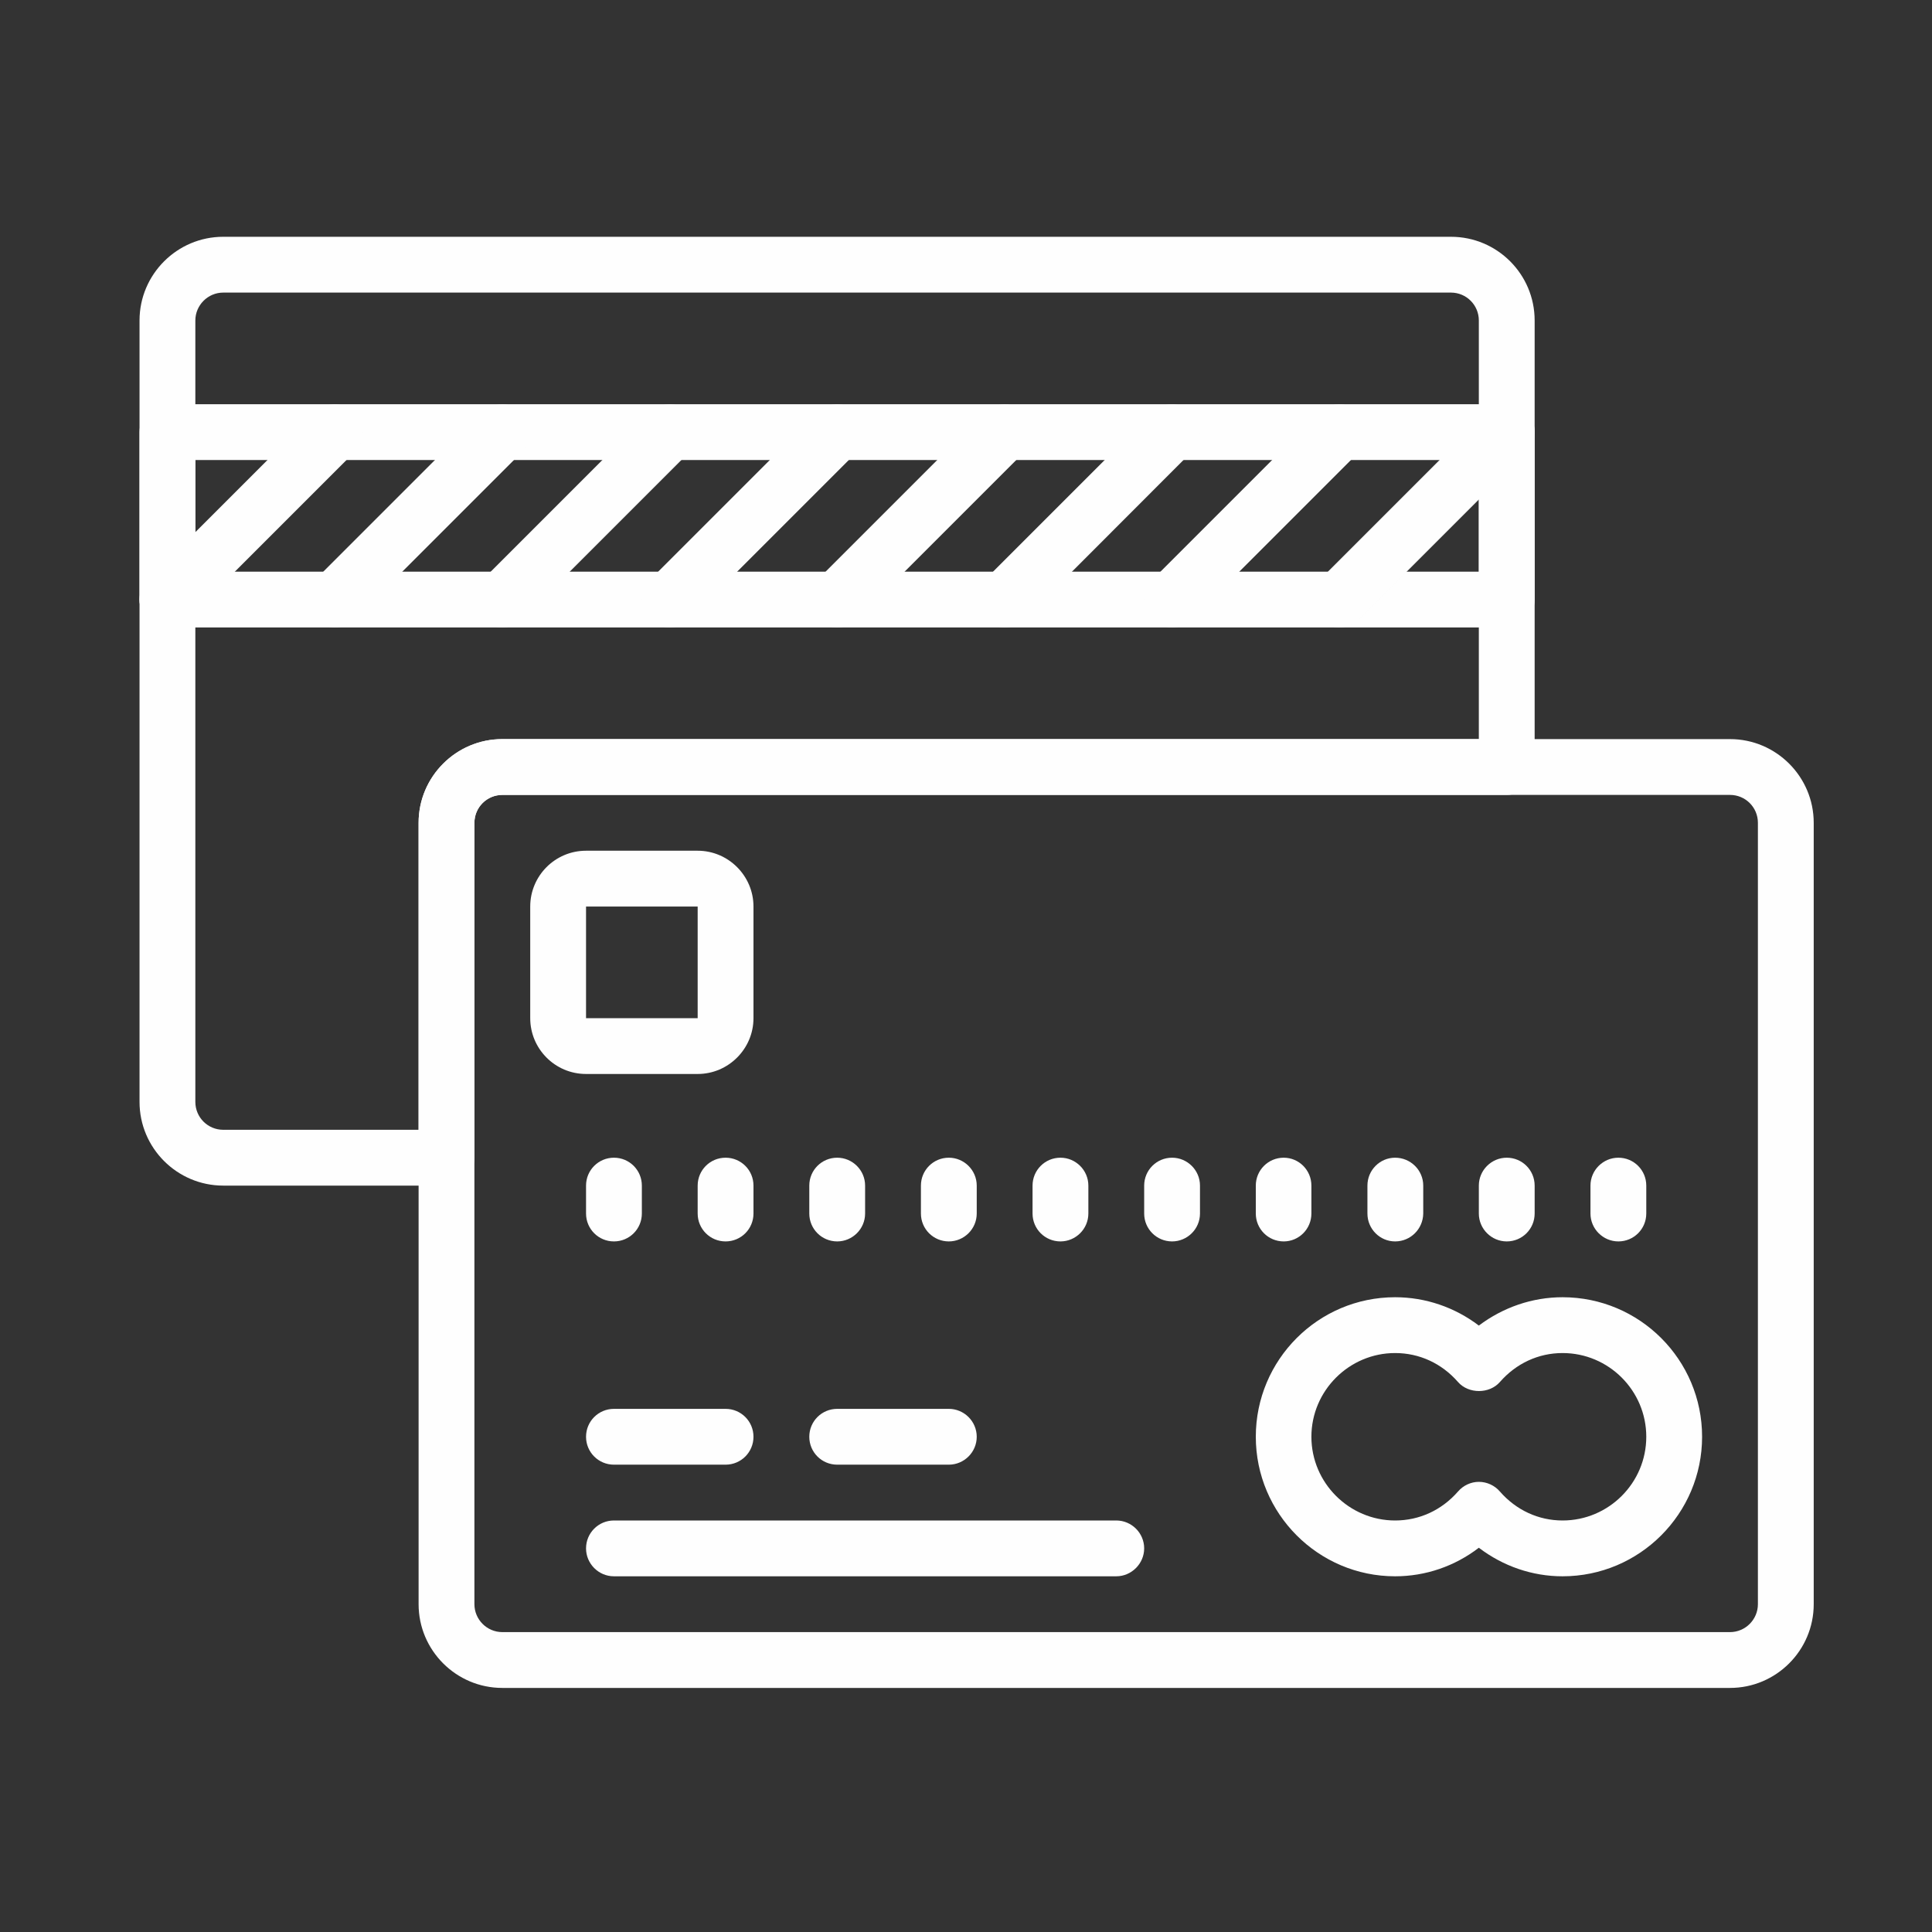 <?xml version="1.0" encoding="UTF-8"?>
<!DOCTYPE svg PUBLIC "-//W3C//DTD SVG 1.1//EN" "http://www.w3.org/Graphics/SVG/1.1/DTD/svg11.dtd">
<!-- Creator: CorelDRAW 2019 (64-Bit) -->
<svg xmlns="http://www.w3.org/2000/svg" xml:space="preserve" width="90px" height="90px" version="1.1" style="shape-rendering:geometricPrecision; text-rendering:geometricPrecision; image-rendering:optimizeQuality; fill-rule:evenodd; clip-rule:evenodd"
viewBox="0 0 90 90"
 xmlns:xlink="http://www.w3.org/1999/xlink"
 xmlns:xodm="http://www.corel.com/coreldraw/odm/2003">
 <rect x="0" y="0" width="90" height="90" fill="#333333" stroke="none"/>
 <defs>
  <style type="text/css">
   <![CDATA[
    .fil0 {fill:#FEFEFE}
   ]]>
  </style>
 </defs>
 <g id="Layer_x0020_1">
  <path class="fil0" d="M80.59 78.63l-57.19 0c-2.15,0 -3.9,-1.75 -3.9,-3.9l0 -36.4c0,-2.15 1.75,-3.9 3.9,-3.9l57.19 0c2.15,0 3.9,1.75 3.9,3.9l0 36.4c0,2.15 -1.75,3.9 -3.9,3.9zm-57.19 -41.6c-0.72,0 -1.3,0.58 -1.3,1.3l0 36.4c0,0.71 0.58,1.3 1.3,1.3l57.19 0c0.72,0 1.3,-0.59 1.3,-1.3l0 -36.4c0,-0.72 -0.58,-1.3 -1.3,-1.3l-57.19 0z"/>
  <path class="fil0" d="M32.5 50.03l-5.2 0c-1.44,0 -2.6,-1.17 -2.6,-2.6l0 -5.2c0,-1.43 1.16,-2.6 2.6,-2.6l5.2 0c1.43,0 2.6,1.17 2.6,2.6l0 5.2c0,1.43 -1.17,2.6 -2.6,2.6zm-5.2 -7.8l0 5.2 5.2 0 0 -5.2 -5.2 0z"/>
  <path class="fil0" d="M72.79 73.43c-1.41,0 -2.77,-0.47 -3.9,-1.33 -1.12,0.86 -2.48,1.33 -3.9,1.33 -3.58,0 -6.49,-2.92 -6.49,-6.5 0,-3.59 2.91,-6.5 6.49,-6.5 1.42,0 2.78,0.47 3.9,1.32 1.13,-0.85 2.49,-1.32 3.9,-1.32 3.59,0 6.5,2.91 6.5,6.5 0,3.58 -2.91,6.5 -6.5,6.5zm-3.9 -4.4c0.38,0 0.74,0.17 0.98,0.45 0.76,0.87 1.8,1.35 2.92,1.35 2.15,0 3.9,-1.75 3.9,-3.9 0,-2.15 -1.75,-3.9 -3.9,-3.9 -1.12,0 -2.16,0.48 -2.92,1.35 -0.49,0.56 -1.46,0.56 -1.95,0 -0.76,-0.87 -1.8,-1.35 -2.93,-1.35 -2.14,0 -3.9,1.75 -3.9,3.9 0,2.15 1.76,3.9 3.9,3.9 1.13,0 2.17,-0.48 2.93,-1.35 0.24,-0.28 0.6,-0.45 0.97,-0.45z"/>
  <path class="fil0" d="M52 73.43l-23.4 0c-0.72,0 -1.3,-0.59 -1.3,-1.3 0,-0.72 0.58,-1.3 1.3,-1.3l23.4 0c0.71,0 1.3,0.58 1.3,1.3 0,0.71 -0.59,1.3 -1.3,1.3z"/>
  <path class="fil0" d="M33.8 68.23l-5.2 0c-0.72,0 -1.3,-0.58 -1.3,-1.3 0,-0.72 0.58,-1.3 1.3,-1.3l5.2 0c0.72,0 1.3,0.58 1.3,1.3 0,0.72 -0.58,1.3 -1.3,1.3z"/>
  <path class="fil0" d="M28.6 57.83c-0.72,0 -1.3,-0.58 -1.3,-1.3l0 -1.3c0,-0.72 0.58,-1.3 1.3,-1.3 0.72,0 1.3,0.58 1.3,1.3l0 1.3c0,0.72 -0.58,1.3 -1.3,1.3z"/>
  <path class="fil0" d="M33.8 57.83c-0.72,0 -1.3,-0.58 -1.3,-1.3l0 -1.3c0,-0.72 0.58,-1.3 1.3,-1.3 0.72,0 1.3,0.58 1.3,1.3l0 1.3c0,0.72 -0.58,1.3 -1.3,1.3z"/>
  <path class="fil0" d="M39 57.83c-0.72,0 -1.3,-0.58 -1.3,-1.3l0 -1.3c0,-0.72 0.58,-1.3 1.3,-1.3 0.71,0 1.3,0.58 1.3,1.3l0 1.3c0,0.72 -0.59,1.3 -1.3,1.3z"/>
  <path class="fil0" d="M54.6 57.83c-0.72,0 -1.3,-0.58 -1.3,-1.3l0 -1.3c0,-0.72 0.58,-1.3 1.3,-1.3 0.71,0 1.3,0.58 1.3,1.3l0 1.3c0,0.72 -0.59,1.3 -1.3,1.3z"/>
  <path class="fil0" d="M70.19 57.83c-0.71,0 -1.3,-0.58 -1.3,-1.3l0 -1.3c0,-0.72 0.59,-1.3 1.3,-1.3 0.72,0 1.3,0.58 1.3,1.3l0 1.3c0,0.72 -0.58,1.3 -1.3,1.3z"/>
  <path class="fil0" d="M44.2 57.83c-0.72,0 -1.3,-0.58 -1.3,-1.3l0 -1.3c0,-0.72 0.58,-1.3 1.3,-1.3 0.71,0 1.3,0.58 1.3,1.3l0 1.3c0,0.72 -0.59,1.3 -1.3,1.3z"/>
  <path class="fil0" d="M49.4 57.83c-0.72,0 -1.3,-0.58 -1.3,-1.3l0 -1.3c0,-0.72 0.58,-1.3 1.3,-1.3 0.71,0 1.3,0.58 1.3,1.3l0 1.3c0,0.72 -0.59,1.3 -1.3,1.3z"/>
  <path class="fil0" d="M59.8 57.83c-0.72,0 -1.3,-0.58 -1.3,-1.3l0 -1.3c0,-0.72 0.58,-1.3 1.3,-1.3 0.71,0 1.29,0.58 1.29,1.3l0 1.3c0,0.72 -0.58,1.3 -1.29,1.3z"/>
  <path class="fil0" d="M64.99 57.83c-0.71,0 -1.29,-0.58 -1.29,-1.3l0 -1.3c0,-0.72 0.58,-1.3 1.29,-1.3 0.72,0 1.31,0.58 1.31,1.3l0 1.3c-0.01,0.72 -0.59,1.3 -1.31,1.3z"/>
  <path class="fil0" d="M75.39 57.83c-0.71,0 -1.3,-0.58 -1.3,-1.3l0 -1.3c0,-0.72 0.59,-1.3 1.3,-1.3 0.72,0 1.3,0.58 1.3,1.3l0 1.3c0,0.72 -0.58,1.3 -1.3,1.3z"/>
  <path class="fil0" d="M44.2 68.23l-5.2 0c-0.72,0 -1.3,-0.58 -1.3,-1.3 0,-0.72 0.58,-1.3 1.3,-1.3l5.2 0c0.71,0 1.3,0.58 1.3,1.3 0,0.72 -0.59,1.3 -1.3,1.3z"/>
  <path class="fil0" d="M70.19 29.23l-62.39 0c-0.72,0 -1.3,-0.58 -1.3,-1.3l0 -7.8c0,-0.72 0.58,-1.3 1.3,-1.3l62.39 0c0.72,0 1.3,0.58 1.3,1.3l0 7.8c0,0.72 -0.58,1.3 -1.3,1.3zm-61.09 -2.6l59.79 0 0 -5.2 -59.79 0 0 5.2z"/>
  <path class="fil0" d="M7.8 29.23c-0.33,0 -0.66,-0.13 -0.92,-0.38 -0.51,-0.51 -0.51,-1.33 0,-1.84l7.8 -7.8c0.51,-0.5 1.33,-0.5 1.84,0 0.51,0.51 0.51,1.33 0,1.84l-7.8 7.8c-0.26,0.25 -0.59,0.38 -0.92,0.38z"/>
  <path class="fil0" d="M15.6 29.23c-0.33,0 -0.67,-0.13 -0.92,-0.38 -0.51,-0.51 -0.51,-1.33 0,-1.84l7.8 -7.8c0.51,-0.5 1.33,-0.5 1.84,0 0.5,0.51 0.51,1.33 0,1.84l-7.8 7.8c-0.26,0.25 -0.59,0.38 -0.92,0.38z"/>
  <path class="fil0" d="M23.4 29.23c-0.33,0 -0.67,-0.13 -0.92,-0.38 -0.51,-0.51 -0.51,-1.33 0,-1.84l7.8 -7.8c0.51,-0.5 1.33,-0.5 1.84,0 0.5,0.51 0.5,1.33 0,1.84l-7.8 7.8c-0.26,0.25 -0.59,0.38 -0.92,0.38z"/>
  <path class="fil0" d="M31.2 29.23c-0.33,0 -0.67,-0.13 -0.92,-0.38 -0.51,-0.51 -0.51,-1.33 0,-1.84l7.8 -7.8c0.51,-0.5 1.33,-0.5 1.84,0 0.5,0.51 0.5,1.33 0,1.84l-7.8 7.8c-0.26,0.25 -0.59,0.38 -0.92,0.38z"/>
  <path class="fil0" d="M39 29.23c-0.34,0 -0.67,-0.13 -0.92,-0.38 -0.51,-0.51 -0.51,-1.33 0,-1.84l7.8 -7.8c0.51,-0.5 1.33,-0.5 1.84,0 0.5,0.51 0.5,1.33 0,1.84l-7.8 7.8c-0.26,0.25 -0.59,0.38 -0.92,0.38z"/>
  <path class="fil0" d="M46.8 29.23c-0.34,0 -0.67,-0.13 -0.92,-0.38 -0.51,-0.51 -0.51,-1.33 0,-1.84l7.8 -7.8c0.5,-0.5 1.33,-0.5 1.83,0 0.51,0.51 0.51,1.33 0,1.84l-7.79 7.8c-0.26,0.25 -0.59,0.38 -0.92,0.38z"/>
  <path class="fil0" d="M54.6 29.23c-0.34,0 -0.67,-0.13 -0.92,-0.38 -0.51,-0.51 -0.51,-1.33 0,-1.84l7.8 -7.8c0.5,-0.5 1.33,-0.5 1.83,0 0.51,0.51 0.51,1.33 0,1.84l-7.8 7.8c-0.25,0.25 -0.58,0.38 -0.91,0.38z"/>
  <path class="fil0" d="M62.4 29.23c-0.34,0 -0.67,-0.13 -0.92,-0.38 -0.51,-0.51 -0.51,-1.33 0,-1.84l7.8 -7.8c0.5,-0.5 1.33,-0.5 1.83,0 0.51,0.51 0.51,1.33 0,1.84l-7.8 7.8c-0.25,0.25 -0.58,0.38 -0.91,0.38z"/>
  <path class="fil0" d="M20.8 55.23l-10.4 0c-2.15,0 -3.9,-1.75 -3.9,-3.9l0 -36.4c0,-2.15 1.75,-3.9 3.9,-3.9l57.19 0c2.16,0 3.9,1.75 3.9,3.9l0 20.8c0,0.72 -0.58,1.3 -1.3,1.3l-46.79 0c-0.72,0 -1.3,0.58 -1.3,1.3l0 15.6c0,0.72 -0.58,1.3 -1.3,1.3zm-10.4 -41.6c-0.72,0 -1.3,0.59 -1.3,1.3l0 36.4c0,0.72 0.58,1.3 1.3,1.3l9.1 0 0 -14.3c0,-2.15 1.75,-3.9 3.9,-3.9l45.49 0 0 -19.5c0,-0.72 -0.58,-1.3 -1.3,-1.3l-57.19 0z"/>
 </g>
</svg>
